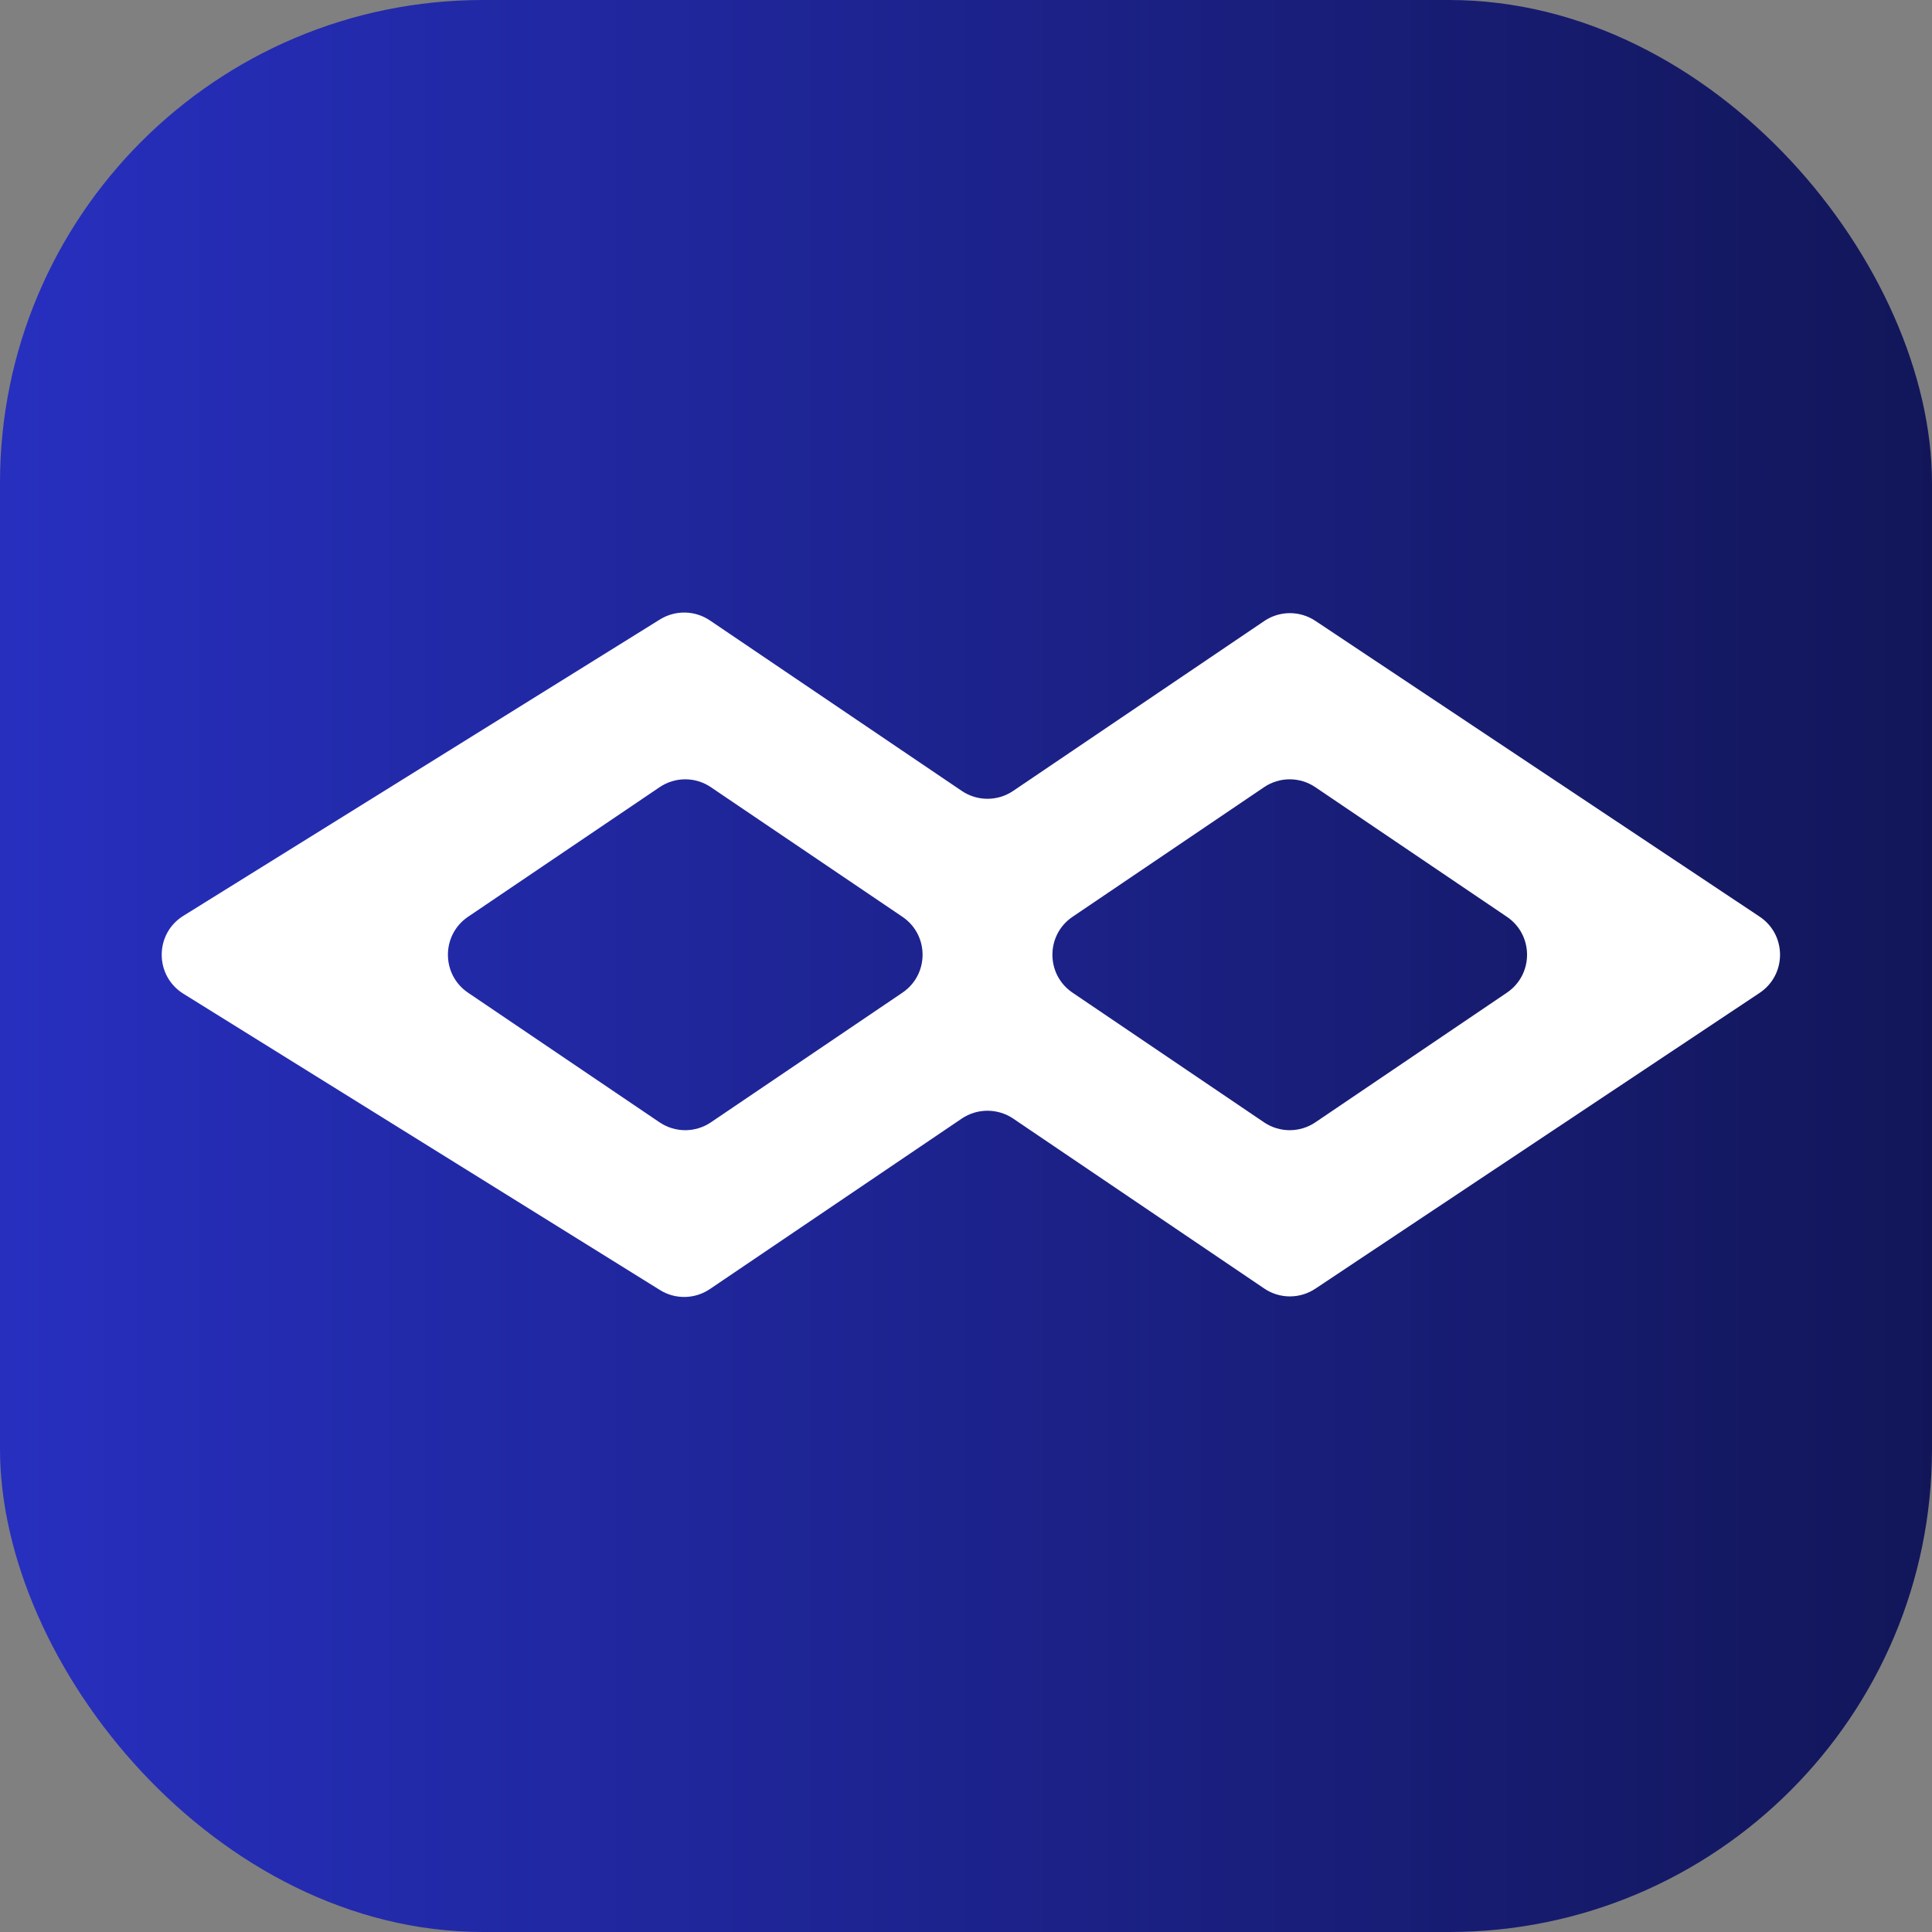 <svg width="32" height="32" viewBox="0 0 32 32" fill="none" xmlns="http://www.w3.org/2000/svg">
<rect x="0" y="0" width="32" height="32" fill="#808080" stroke="none"/>
<rect width="32" height="32" rx="8" fill="url(#paint0_linear_302_14015)"/>
<path fill-rule="evenodd" clip-rule="evenodd" d="M16.781 13.1C16.524 13.274 16.187 13.274 15.93 13.1L11.758 10.276C11.509 10.108 11.186 10.102 10.931 10.26L6.675 12.907L3.037 15.169C2.559 15.466 2.559 16.161 3.037 16.459L10.931 21.367C11.186 21.526 11.509 21.519 11.758 21.351L15.93 18.527C16.187 18.354 16.524 18.354 16.781 18.527L20.94 21.342C21.195 21.515 21.529 21.516 21.786 21.345L29.144 16.446C29.596 16.145 29.596 15.482 29.144 15.182L21.786 10.283C21.529 10.112 21.195 10.113 20.94 10.286L16.781 13.1ZM21.787 13.039C21.53 12.864 21.193 12.864 20.936 13.039L17.765 15.185C17.32 15.486 17.32 16.141 17.765 16.442L20.936 18.589C21.193 18.763 21.53 18.763 21.787 18.589L24.959 16.442C25.404 16.141 25.404 15.486 24.959 15.185L21.787 13.039ZM14.947 16.442C15.392 16.141 15.392 15.486 14.947 15.185L11.775 13.039C11.518 12.864 11.181 12.864 10.924 13.039L7.752 15.185C7.308 15.486 7.308 16.141 7.752 16.442L10.924 18.589C11.181 18.763 11.518 18.763 11.775 18.589L14.947 16.442Z" fill="white"/>
<defs>
<linearGradient id="paint0_linear_302_14015" x1="32" y1="16" x2="0" y2="16" gradientUnits="userSpaceOnUse">
<stop stop-color="#121659"/>
<stop offset="1" stop-color="#272FBF"/>
</linearGradient>
</defs>
</svg>
